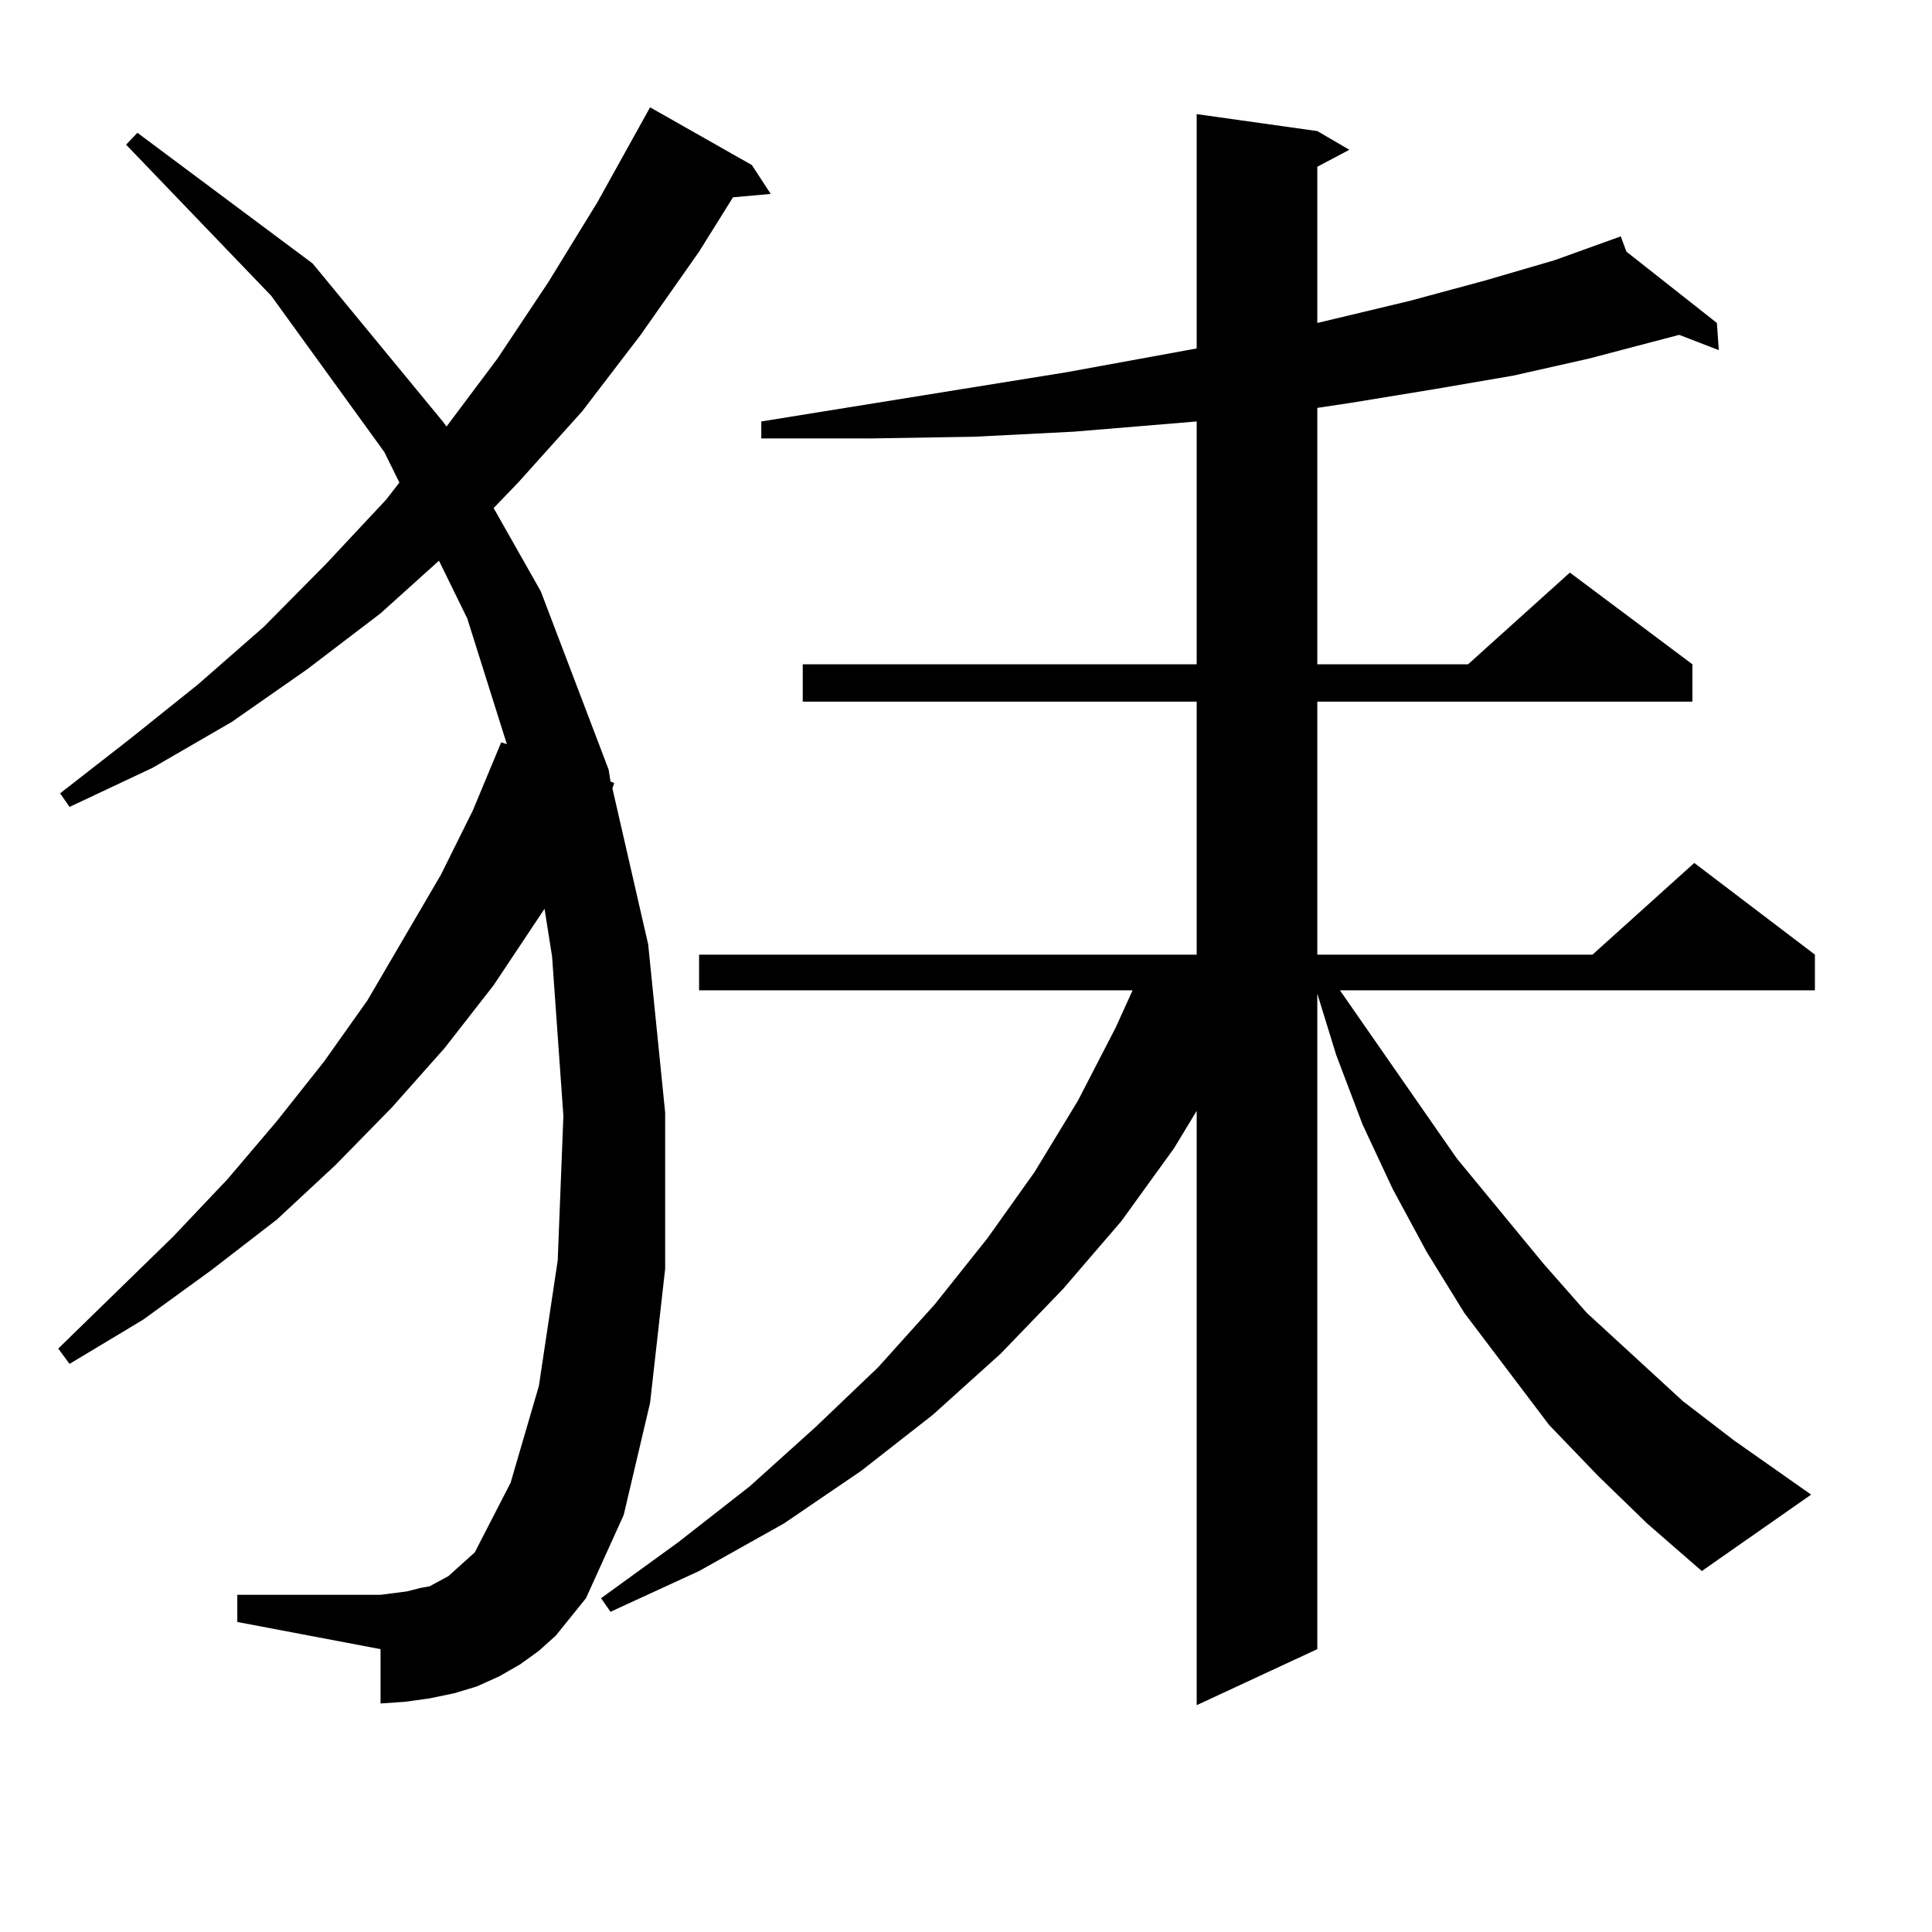 <?xml version="1.0" encoding="utf-8"?>
<!-- Generator: Adobe Illustrator 16.0.0, SVG Export Plug-In . SVG Version: 6.00 Build 0)  -->
<!DOCTYPE svg PUBLIC "-//W3C//DTD SVG 1.1//EN" "http://www.w3.org/Graphics/SVG/1.1/DTD/svg11.dtd">
<svg version="1.1" id="图层_1" xmlns="http://www.w3.org/2000/svg" xmlns:xlink="http://www.w3.org/1999/xlink" x="0px" y="0px"
	 width="1000px" height="1000px" viewBox="0 0 1000 1000" enable-background="new 0 0 1000 1000" xml:space="preserve">
<path d="M287.7,846.563l-8.78,7.91l-9.756,7.031l-10.731,6.152l-11.707,5.273l-11.707,3.516l-12.683,2.637l-12.683,1.758
	l-12.683,0.879v-28.125l-74.145-14.063v-14.063h74.145l6.829-0.879l6.829-0.879l6.829-1.758l4.878-0.879l4.878-2.637l4.878-2.637
	l3.902-3.516l9.756-8.789l18.536-36.035l14.634-50.098l9.756-65.039l2.927-74.707L285.749,495l-3.902-24.609l-26.341,39.551
	l-25.365,32.52l-27.316,30.762l-29.268,29.883l-30.243,28.125l-34.146,26.367l-35.121,25.488l-38.048,22.852l-5.854-7.91
	l59.511-58.008l28.292-29.883l25.365-29.883l24.39-30.762l22.438-31.641l38.048-65.039l16.585-33.398l14.634-35.156l2.927,0.879
	l-20.487-65.039l-14.634-29.883l-30.243,27.246l-38.048,29.004l-39.023,27.246l-40.975,23.73l-42.926,20.215l-4.878-7.031
	L67.218,382.5l35.121-28.125l34.146-29.883l32.194-32.52l31.219-33.398l6.829-8.789l-7.805-15.82l-58.535-80.859l-75.12-78.223
	l5.854-6.152l90.729,67.676l67.315,81.738l1.951,2.637l26.341-35.156l26.341-39.551l25.365-41.309l27.316-49.219l52.682,29.883
	l9.756,14.941l-19.512,1.758l-17.561,28.125l-30.243,43.066l-30.243,39.551l-33.17,36.914l-12.683,13.184l24.39,43.066
	l35.121,92.285l0.976,6.152l1.951,0.879l-0.976,2.637l18.536,80.859l8.78,87.012v80.859l-7.805,69.434l-13.658,58.008
	l-19.512,43.066L287.7,846.563z M827.199,763.945l-25.365-26.367l-43.901-58.008l-19.512-31.641l-17.561-32.52l-15.609-33.398
	l-13.658-36.035l-9.756-31.641v339.258l-62.438,29.004V574.98l-11.707,19.336l-27.316,37.793l-30.243,35.156l-32.194,33.398
	l-35.121,31.641l-37.072,29.004l-39.999,27.246l-43.901,24.609l-45.853,21.094l-4.878-7.031l39.999-29.004l37.072-29.004
	l34.146-30.762l32.194-30.762l29.268-32.52l27.316-34.277l24.39-34.277l22.438-36.914l19.512-37.793l8.78-19.336H361.845v-18.457
	h257.555V363.164H415.502v-19.336h203.897V218.145l-63.413,5.273l-51.706,2.637l-53.657,0.879h-56.584v-8.789l158.045-25.488
	l67.315-12.305V59.063l62.438,8.789l16.585,9.668l-16.585,8.789v80.859l47.804-11.426l39.023-10.547l36.097-10.547l29.268-10.547
	l4.878-1.758l2.927,7.91l46.828,36.914l0.976,14.063l-20.487-7.91l-46.828,12.305l-39.023,8.789l-40.975,7.031l-42.926,7.031
	l-17.561,2.637v132.715h78.047l52.682-47.461l63.413,47.461v19.336H681.837v130.957h142.436l52.682-47.461l62.438,47.461v18.457
	H693.544l60.486,87.012l44.877,54.492l22.438,25.488l49.755,45.703l26.341,20.215l39.999,28.125l-56.584,39.551l-28.292-24.609
	L827.199,763.945z"/>
</svg>
